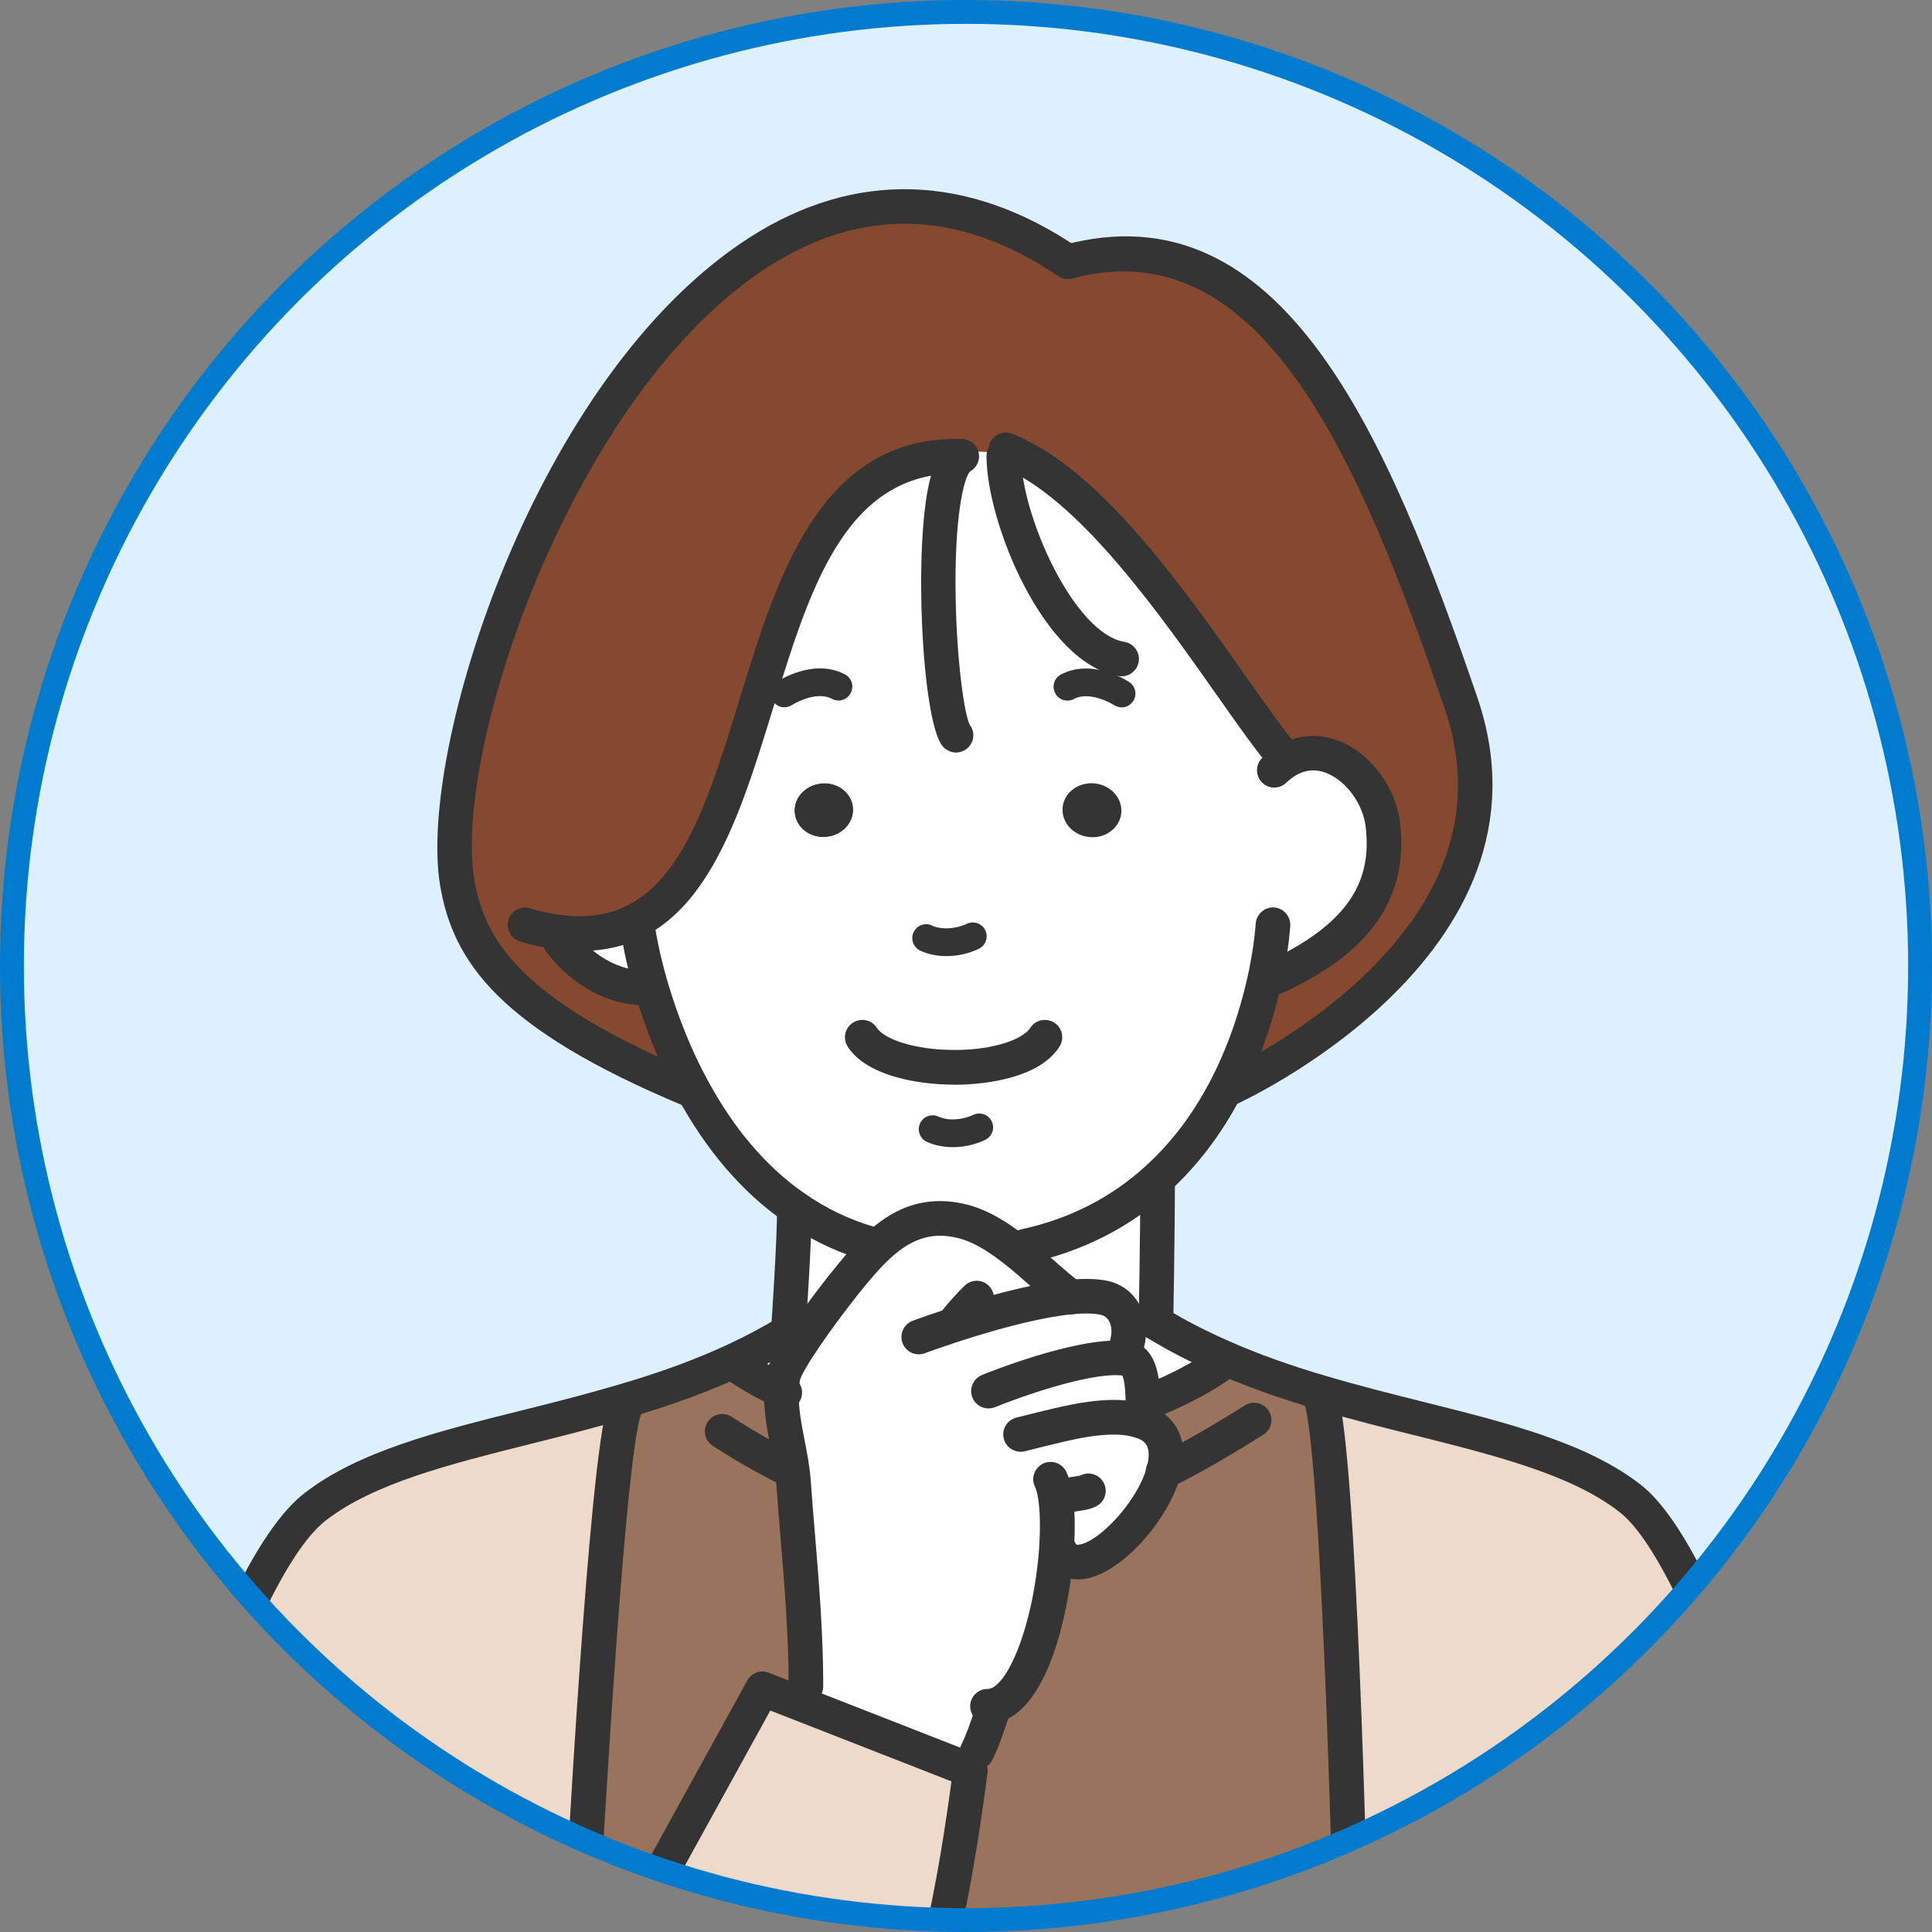 <?xml version="1.0" encoding="UTF-8"?><svg id="_レイヤー_2" xmlns="http://www.w3.org/2000/svg" xmlns:xlink="http://www.w3.org/1999/xlink" viewBox="0 0 162 162"><rect x="0" y="0" width="162" height="162" fill="#808080" stroke="none"/><defs><clipPath id="clippath"><circle cx="81" cy="81" r="80" style="fill:#dcf0ff; stroke:#007bce; stroke-miterlimit:10; stroke-width:2px;"/></clipPath></defs><g id="_デザイン"><g><circle cx="81" cy="81" r="80" style="fill:#dcf0ff;"/><g style="clip-path:url(#clippath);"><g><path d="m66.15,110.92s.46-6.72.46-9.67c1.82,1.28,3.91,2.32,6.26,3.01l.34.6c-.93.92-1.79,2-2.64,3.06-.74.94-4.7,6.07-4.95,7.6-.06.37-.09.73-.1,1.09-2.42-1.16-3.74-2.14-3.74-2.14l-.19-.41c1.56-.72,3.08-1.52,4.56-2.43v-.72Z" style="fill:#fff;"/><path d="m52.12,117.54l.21.7c-1.59,4.78-3.68,44.8-3.68,44.8v.31l-37.37-.16v-.15c2.12-9.52,8.9-31.84,15.13-36.69,5.87-4.57,15.75-5.88,25.71-8.81" style="fill:#eddaca;"/><path d="m95.84,117.65c.01-1.39-.14-3.54-1.26-3.73-.15-.02-.3-.03-.46-.06l.02-.21c1.15-2.31.22-4.43-1.51-4.82-.77-.17-1.75-.19-2.87-.08-1.5-1.12-3.1-2.72-4.81-4.04l.96-.19c4.7-1.01,8.33-3.09,11.16-5.67h.01c0,4.34-.14,12.08-.14,12.08,1.8,1.1,3.67,2.06,5.58,2.88l-.29.67s-2.2,1.64-6.21,3.17h-.19Z" style="fill:#fff;"/><path d="m51.95,163.36h-3.3v-.33s2.09-40.03,3.68-44.8l-.21-.7c3.18-.93,6.39-2.03,9.47-3.46l.19.41s1.32.98,3.74,2.14c-.1,2.57.83,5.1,1.01,7.64.42,5.73,1.05,11.37,1.05,17.17l-.55,1.39-3.1-1.21-11.98,21.76Z" style="fill:#99735c;"/><path d="m94.58,113.92c1.12.19,1.27,2.34,1.26,3.73-.01.69-.06,1.19-.06,1.19l-.1.33c2.02.65,2.41,2.34,1.89,4.23-1.17,4.37-7.09,9.84-8.72,6.6l-.28-.02c-.43,5.72-2.49,13.1-5.78,13.1l.41.48c-.38,1.14-.73,2.28-1.28,3.37l-.58,1.5-14.31-5.6.55-1.39c0-5.8-.63-11.44-1.05-17.17-.19-2.53-1.12-5.07-1.01-7.64.01-.36.05-.72.1-1.09.26-1.53,4.21-6.66,4.95-7.6.85-1.06,1.71-2.14,2.64-3.06,1.95-1.95,4.24-3.27,7.48-2.45,1.5.37,2.91,1.26,4.24,2.29,1.71,1.32,3.31,2.93,4.81,4.04,1.12-.1,2.1-.09,2.87.08,1.73.4,2.66,2.51,1.51,4.82l-.02.21c.16.02.31.03.46.06" style="fill:#fff;"/><path d="m71.53,67.71c.12,1.24-.89,2.35-2.25,2.48-1.36.13-2.55-.78-2.66-2.02-.12-1.24.89-2.35,2.25-2.48,1.36-.13,2.55.78,2.66,2.02" style="fill:#343434;"/><path d="m107.66,63.93c3.66-2.46,7.79,1.32,8.29,5.11.85,6.52-3.3,10.17-8.84,12.82l-.94-.21c-.55,2.6-1.55,6.16-3.41,9.7-1.37,2.63-3.21,5.24-5.68,7.48-2.82,2.58-6.46,4.66-11.16,5.67l-.96.19c-1.34-1.03-2.74-1.92-4.24-2.29-3.24-.81-5.53.5-7.48,2.45l-.34-.6c-2.36-.69-4.44-1.73-6.26-3.01-3.84-2.66-6.59-6.35-8.55-9.98-1.69-3.1-2.78-6.18-3.48-8.54l-.4.12c-2.98,0-5.45-1.63-7.19-3.86v-.8c20.13,2.41,12.44-39.42,32.79-39.92v-.07c2-.66,3.66-.13,5.58-.01,8.89,4.34,17.91,20.16,22.23,25.21l.06.55Zm-13.63,4.23c.1-1.24-.89-2.35-2.25-2.48-1.36-.13-2.56.78-2.67,2.02-.1,1.24.89,2.35,2.25,2.48,1.36.13,2.56-.78,2.67-2.02m-24.74,2.02c1.36-.13,2.37-1.23,2.25-2.48-.12-1.24-1.3-2.15-2.66-2.02-1.36.13-2.37,1.23-2.25,2.48.12,1.24,1.3,2.15,2.66,2.02" style="fill:#fff;"/><path d="m152.06,163.79l-38.78-.16v-.59s-.93-40.98-2.52-45.76l.14-.48c9.98,2.94,19.89,4.24,25.78,8.82,6.28,4.88,13.3,28.72,15.39,38.17" style="fill:#eddaca;"/><path d="m91.77,65.69c1.36.13,2.36,1.23,2.25,2.48-.12,1.24-1.31,2.15-2.67,2.02-1.36-.13-2.36-1.23-2.25-2.48.12-1.24,1.31-2.15,2.67-2.02" style="fill:#343434;"/><path d="m81.34,148.42h.02s-1.09,8.96-2.67,15.06l-26.74-.12,11.98-21.76,3.1,1.21,14.31,5.6Z" style="fill:#eddaca;"/><path d="m97.57,123.39c.51-1.89.13-3.58-1.89-4.23l.1-.33s.05-.5.06-1.19h.19c4.01-1.53,6.21-3.17,6.21-3.17l.29-.67c2.74,1.21,5.56,2.17,8.38,3l-.14.48c1.59,4.78,2.52,45.76,2.52,45.76v.59l-34.59-.15c1.58-6.1,2.67-15.05,2.67-15.05h-.02s.58-1.51.58-1.51c.55-1.09.89-2.23,1.28-3.37l-.41-.48c3.29,0,5.35-7.38,5.78-13.1l.28.02c1.63,3.24,7.54-2.23,8.72-6.6" style="fill:#99735c;"/><path d="m115.94,69.05c-.5-3.79-4.63-7.58-8.29-5.11l-.06-.55c-4.32-5.04-13.34-20.87-22.23-25.21-1.92-.12-3.58-.65-5.58.01v.07c-20.35.5-12.66,42.33-32.77,39.92v.8c1.73,2.23,4.21,3.86,7.18,3.86l.4-.12c.7,2.36,1.79,5.44,3.48,8.54l-.19.1c-14.5-6.07-18.5-11.17-19.55-17.4C35.6,57.55,58.38.83,89.54,21.93c17.21-4.64,25.71,15.82,32.96,37.01,7.08,20.69-19.71,32.44-19.71,32.44h-.03c1.86-3.56,2.86-7.11,3.41-9.72l.94.21c5.54-2.65,9.69-6.3,8.84-12.82" style="fill:#85492f;"/><path d="m113.28,164.49c-.79,0-1.43-.63-1.45-1.42-.37-16.38-1.33-41.98-2.45-45.33-.25-.76.16-1.58.92-1.84.76-.26,1.58.16,1.84.92,1.62,4.85,2.5,41.97,2.6,46.18.02.8-.62,1.47-1.42,1.49h-.03Z" style="fill:#343434;"/><path d="m48.65,164.49s-.05,0-.08,0c-.8-.04-1.42-.73-1.37-1.53.21-4.12,2.15-40.36,3.76-45.19.25-.76,1.08-1.18,1.84-.92.76.25,1.17,1.08.92,1.84-1.26,3.76-3.03,33.34-3.61,44.42-.04.78-.68,1.38-1.45,1.38" style="fill:#343434;"/><path d="m11.28,164.49c-.1,0-.21-.01-.32-.03-.78-.17-1.28-.95-1.1-1.73,1.44-6.47,8.31-31.81,15.66-37.52,4.51-3.51,11.16-5.18,18.2-6.94,2.61-.65,5.3-1.33,7.99-2.12,3.58-1.04,6.61-2.15,9.27-3.39,1.56-.72,3.04-1.51,4.41-2.35.69-.42,1.58-.2,2,.48.42.68.21,1.58-.48,2-1.46.9-3.04,1.74-4.71,2.51-2.79,1.3-5.96,2.45-9.67,3.54-2.74.81-5.47,1.49-8.1,2.15-6.73,1.69-13.09,3.28-17.12,6.41-5.6,4.36-12.38,25.86-14.61,35.86-.15.68-.75,1.14-1.42,1.14" style="fill:#343434;"/><path d="m152.06,165.25c-.67,0-1.27-.46-1.42-1.14-2.33-10.52-9.3-33.01-14.86-37.34-4.03-3.13-10.39-4.72-17.12-6.41-2.66-.66-5.41-1.35-8.18-2.17-3.2-.94-6-1.94-8.56-3.06-2.04-.88-3.98-1.88-5.75-2.97-.68-.42-.9-1.31-.48-2,.42-.68,1.31-.9,2-.48,1.66,1.02,3.48,1.95,5.4,2.79,2.44,1.08,5.13,2.04,8.21,2.94,2.71.8,5.43,1.48,8.06,2.14,7.04,1.76,13.68,3.42,18.2,6.93,7.23,5.62,14.5,32.62,15.92,39,.17.78-.32,1.56-1.1,1.73-.11.02-.21.03-.32.03" style="fill:#343434;"/><path d="m96.94,112.38h-.03c-.8-.01-1.44-.68-1.43-1.48,0-.08.14-7.78.14-12.04,0-.8.65-1.45,1.45-1.45s1.45.65,1.45,1.45c0,4.29-.14,12.01-.14,12.09-.01.79-.66,1.43-1.45,1.43" style="fill:#343434;"/><path d="m66.15,112.38s-.07,0-.1,0c-.8-.06-1.41-.75-1.35-1.55,0-.07.46-6.7.46-9.57,0-.8.65-1.45,1.45-1.45s1.45.65,1.45,1.45c0,2.97-.45,9.49-.47,9.77-.05.77-.69,1.35-1.45,1.35" style="fill:#343434;"/><path d="m65.8,118.21c-.22,0-.44-.05-.65-.15l-.28-.14c-2.48-1.19-3.89-2.22-3.95-2.26-.65-.48-.78-1.39-.31-2.03.48-.65,1.38-.78,2.03-.31.01,0,1.27.92,3.51,2l.3.15c.72.36,1.01,1.23.65,1.95-.25.51-.77.8-1.3.8" style="fill:#343434;"/><path d="m96.02,119.11c-.58,0-1.14-.36-1.36-.93-.29-.75.09-1.59.84-1.88,3.74-1.43,5.84-2.97,5.86-2.98.64-.48,1.55-.34,2.03.3.48.64.35,1.55-.3,2.03-.1.07-2.41,1.78-6.56,3.37-.17.07-.35.1-.52.1" style="fill:#343434;"/><path d="m65.95,124.56c-.22,0-.44-.05-.65-.15-1.85-.93-3.71-1.99-5.53-3.17-.67-.44-.87-1.33-.43-2.01.44-.67,1.34-.87,2.01-.43,1.73,1.12,3.5,2.13,5.25,3.01.72.36,1.01,1.23.65,1.95-.25.51-.77.8-1.3.8" style="fill:#343434;"/><path d="m97.55,124.85c-.54,0-1.07-.29-1.32-.8-.35-.72-.1-1.57.62-1.92,2.89-1.4,5.47-3.01,7.54-4.29.68-.42,1.58-.21,2,.47.42.68.21,1.58-.47,2-2.13,1.32-4.78,2.97-7.72,4.4-.21.1-.43.15-.65.15" style="fill:#343434;"/><path d="m72.88,105.72c-.14,0-.27-.02-.41-.06-2.39-.69-4.64-1.78-6.69-3.22-3.54-2.46-6.57-5.98-9-10.48-1.43-2.64-2.64-5.6-3.59-8.82-.78-2.67-1.05-4.48-1.06-4.55-.12-.79.42-1.53,1.22-1.65.78-.12,1.53.42,1.65,1.22,0,.02.27,1.71.98,4.17.89,3.01,2.02,5.79,3.36,8.25,2.21,4.09,4.94,7.29,8.11,9.48,1.8,1.26,3.76,2.2,5.84,2.81.77.22,1.21,1.03.99,1.8-.18.64-.77,1.05-1.39,1.05" style="fill:#343434;"/><path d="m85.91,105.97c-.67,0-1.27-.47-1.42-1.15-.17-.79.33-1.56,1.11-1.73,4.04-.87,7.57-2.66,10.48-5.33,2.11-1.91,3.92-4.3,5.38-7.08,1.45-2.77,2.55-5.9,3.27-9.33.47-2.32.56-3.87.56-3.89.05-.8.75-1.42,1.53-1.37.8.05,1.41.73,1.37,1.53,0,.07-.1,1.76-.62,4.31-.78,3.7-1.97,7.09-3.54,10.09-1.61,3.09-3.63,5.74-5.99,7.89-3.29,3.01-7.27,5.03-11.83,6.02-.1.02-.21.03-.31.03" style="fill:#343434;"/><path d="m54.19,84.3c-3.15,0-6.11-1.57-8.34-4.42-.49-.63-.38-1.54.25-2.04.63-.49,1.55-.38,2.04.25.96,1.23,3.03,3.3,6.05,3.3.8,0,1.45.65,1.45,1.45s-.65,1.45-1.45,1.45" style="fill:#343434;"/><path d="m107.1,83.32c-.54,0-1.06-.3-1.31-.83-.35-.72-.04-1.59.68-1.94,6.27-3,8.67-6.38,8.03-11.32-.24-1.81-1.55-3.64-3.11-4.34-1.02-.46-2-.38-2.93.25-.22.15-.42.31-.61.5-.58.55-1.5.53-2.05-.05-.55-.58-.53-1.5.05-2.05.3-.29.62-.55.98-.79,1.78-1.2,3.82-1.37,5.76-.49,2.45,1.11,4.43,3.82,4.79,6.61,1.06,8.19-5,12.1-9.66,14.32-.2.1-.42.14-.63.14" style="fill:#343434;"/><path d="m79.35,80.17c-.79,0-1.54-.15-2.19-.46-.58-.28-.83-.97-.55-1.55.27-.58.97-.83,1.55-.55.76.36,1.96.3,2.91-.15.58-.27,1.27-.03,1.55.55.28.58.03,1.27-.55,1.55-.85.41-1.8.61-2.72.61" style="fill:#343434;"/><path d="m79.9,96.19c-.78,0-1.54-.15-2.19-.45-.58-.27-.83-.97-.56-1.55.27-.58.97-.83,1.55-.56.77.36,1.97.3,2.91-.15.58-.27,1.27-.03,1.55.55.28.58.03,1.27-.55,1.55-.85.4-1.8.61-2.71.61" style="fill:#343434;"/><path d="m80.03,90.95c-3.34,0-7.45-.84-8.95-3.19-.43-.68-.24-1.57.44-2.01.68-.43,1.57-.24,2.01.44.58.9,3.05,1.85,6.51,1.85h0c3.39,0,5.76-.93,6.35-1.85.43-.68,1.33-.87,2.01-.44.68.43.87,1.33.44,2.01-1.89,2.96-7.21,3.19-8.79,3.2h0Z" style="fill:#343434;"/><path d="m107.6,64.84c-.41,0-.82-.17-1.1-.51-1.2-1.4-2.71-3.54-4.45-6.02-4.7-6.67-11.13-15.81-17.31-18.82-.31-.17-.58-.29-.9-.41-.75-.28-1.14-1.11-.86-1.86.28-.75,1.11-1.14,1.86-.86.46.17.86.35,1.23.56,6.79,3.31,13.47,12.8,18.35,19.73,1.7,2.42,3.18,4.51,4.28,5.81.52.61.45,1.53-.16,2.05-.27.23-.61.35-.94.35" style="fill:#343434;"/><path d="m48.7,79.74c-.6,0-1.21-.04-1.86-.11-1-.11-2.09-.34-3.23-.68-.77-.23-1.21-1.04-.98-1.81.23-.77,1.04-1.21,1.81-.98.97.29,1.89.48,2.74.58,8.94,1.07,11.67-7.81,14.83-18.1,3.1-10.1,6.61-21.56,17.75-21.83.05,0,.23-.01.41-.01.8,0,1.45.65,1.45,1.45s-.65,1.45-1.45,1.45c-.08,0-.16,0-.23,0-9.15.23-12.07,9.73-15.15,19.79-3.06,9.96-6.21,20.25-16.08,20.25" style="fill:#343434;"/><path d="m102.79,92.83c-.56,0-1.09-.32-1.33-.87-.32-.73.01-1.59.75-1.91.07-.03,6.59-2.93,12.15-8.23,7.22-6.89,9.5-14.43,6.78-22.4-7.05-20.61-15.28-40.37-31.21-36.07-.78.21-1.57-.25-1.78-1.02-.21-.78.25-1.57,1.02-1.78,18.35-4.95,27.21,16.03,34.71,37.94,7.42,21.7-20.22,34.12-20.5,34.24-.19.08-.39.12-.58.12" style="fill:#343434;"/><path d="m94.05,59.31c-.22,0-.44-.06-.64-.19-.03-.02-1.98-1.24-3.36-.51-.57.3-1.27.09-1.57-.48-.3-.57-.09-1.27.48-1.57,2.64-1.4,5.61.55,5.73.63.53.36.68,1.08.32,1.61-.22.33-.59.52-.97.52" style="fill:#343434;"/><path d="m65.78,59.31c-.38,0-.75-.18-.97-.52-.35-.53-.21-1.25.32-1.61.12-.08,3.08-2.03,5.72-.63.57.3.78,1,.48,1.57-.3.57-1,.79-1.57.48-1.38-.73-3.32.5-3.34.51-.2.13-.42.19-.64.19" style="fill:#343434;"/><path d="m80.18,63.1c-.45,0-.9-.21-1.19-.59-1.7-2.29-2.38-16.56-1.05-22.13.44-1.86,1.1-2.95,2.05-3.42.72-.36,1.59-.06,1.95.65.35.7.08,1.55-.6,1.92-.53.55-1.32,3.84-1.21,10.46.09,5.58.76,10.06,1.2,10.81.48.64.34,1.54-.31,2.02-.26.19-.56.28-.86.28" style="fill:#343434;"/><path d="m94.05,56.71c-.08,0-.16,0-.23-.02-6.3-1.02-11.1-12.89-11.1-18.44,0-.8.65-1.45,1.45-1.45s1.45.65,1.45,1.45c0,4.95,4.45,14.89,8.66,15.57.79.13,1.33.87,1.2,1.67-.12.71-.73,1.22-1.43,1.22" style="fill:#343434;"/><path d="m57.88,92.83c-.19,0-.38-.04-.56-.11-15.46-6.46-19.34-12.07-20.42-18.5-1.89-11.36,8.01-42.81,25.96-54.31,8.83-5.66,18.34-5.38,27.5.83.66.45.84,1.35.39,2.02-.45.66-1.35.84-2.02.39-8.24-5.58-16.41-5.84-24.3-.79-16.42,10.53-26.46,40.52-24.66,51.39.92,5.48,4.45,10.35,18.68,16.3.74.31,1.09,1.16.78,1.9-.23.56-.77.89-1.34.89" style="fill:#343434;"/><path d="m78.68,164.96h0c-.8,0-1.45-.65-1.45-1.45,0-.16.03-.31.08-.46,1.21-4.68,2.13-11.12,2.47-13.68l-15.19-5.94-11.37,20.64c-.39.7-1.27.96-1.97.57-.7-.39-.96-1.27-.57-1.97l11.98-21.76c.35-.64,1.12-.92,1.8-.65l17.41,6.81s.09.04.12.05c.56.27.89.87.82,1.49-.05.37-1.12,9.12-2.71,15.24-.02.09-.05.17-.09.26-.23.5-.74.85-1.32.85" style="fill:#343434;"/><path d="m82.8,144.52c-.8,0-1.45-.65-1.45-1.45s.65-1.45,1.45-1.45c1.59,0,3.83-5.13,4.33-11.76.19-2.71-.03-4.56-.34-5.18-.36-.72-.06-1.59.66-1.95.72-.35,1.59-.06,1.95.66.85,1.71.76,4.92.64,6.69-.4,5.37-2.38,14.45-7.23,14.45" style="fill:#343434;"/><path d="m89.34,126.93c-.54,0-1.05-.3-1.31-.81-.35-.72-.05-1.59.67-1.94.51-.25,1-.32,1.4-.37.18-.03.43-.06.51-.1.72-.36,1.59-.07,1.95.65.36.72.07,1.59-.65,1.95-.5.25-1,.32-1.4.38-.2.03-.44.06-.52.1-.21.1-.42.15-.64.15" style="fill:#343434;"/><path d="m90.37,132.43c-1.23,0-2.24-.63-2.82-1.78-.36-.72-.07-1.59.65-1.95.72-.36,1.59-.07,1.95.65.1.2.12.19.3.17,1.65-.17,4.94-3.62,5.71-6.5.54-2-.42-2.3-.94-2.47-.76-.27-2.19-.45-4.93.1-1.43.29-4.32,1.03-4.35,1.04-.77.19-1.57-.27-1.77-1.05-.2-.78.27-1.57,1.05-1.77.12-.03,2.99-.77,4.5-1.07,2.75-.55,4.86-.56,6.43,0,2.54.82,3.61,3.06,2.82,5.98-.97,3.61-4.96,8.3-8.23,8.64-.13.01-.25.02-.38.02" style="fill:#343434;"/><path d="m95.78,120.29s-.09,0-.14,0c-.8-.07-1.38-.78-1.31-1.58,0-.02.04-.47.05-1.07.01-1.43-.17-2.06-.27-2.3l-.2-.02c-2.74-.19-8.5,1.86-10.47,2.67-.75.3-1.59-.05-1.9-.79-.3-.74.05-1.59.79-1.9.32-.13,7.77-3.17,11.88-2.87l.27.03c.11.01.21.02.32.04,2.52.42,2.49,4,2.48,5.18-.01.76-.06,1.31-.06,1.31-.07.75-.7,1.32-1.44,1.32" style="fill:#343434;"/><path d="m94.14,115.11c-.22,0-.44-.05-.65-.15-.72-.36-1.01-1.23-.65-1.95.39-.79.47-1.58.2-2.15-.11-.23-.32-.52-.73-.61-.39-.09-1.13-.17-2.41-.05-4.82.47-12.28,3.24-12.35,3.27-.75.28-1.59-.1-1.87-.85-.28-.75.1-1.59.85-1.87.32-.12,7.88-2.93,13.09-3.44,1.36-.12,2.45-.09,3.33.11,1.19.27,2.18,1.07,2.71,2.2.65,1.38.57,3.09-.22,4.68-.25.51-.77.81-1.3.81" style="fill:#343434;"/><path d="m79.94,112.52c-.28,0-.56-.08-.8-.24-.67-.45-.85-1.35-.4-2.01.57-.85,1.49-1.81,2.13-2.45.57-.57,1.49-.57,2.05,0,.57.57.57,1.49,0,2.05-.32.32-1.3,1.3-1.77,2.01-.28.42-.74.65-1.21.65" style="fill:#343434;"/><path d="m67.58,142.87c-.8,0-1.45-.65-1.45-1.45,0-4.28-.36-8.57-.7-12.72-.12-1.44-.24-2.89-.34-4.34-.07-.97-.26-1.95-.47-3-.3-1.54-.61-3.13-.54-4.8.01-.4.05-.82.12-1.26.32-1.93,4.1-6.82,5.25-8.28,0,0,.07-.09.08-.1.84-1.05,1.72-2.14,2.68-3.09,1.73-1.73,4.54-3.91,8.86-2.83,1.95.49,3.66,1.69,4.78,2.55.86.67,1.68,1.39,2.47,2.09.82.72,1.59,1.4,2.32,1.94.06.04.11.09.16.14.57.57.57,1.49,0,2.06-.54.54-1.39.57-1.96.09-.8-.6-1.6-1.31-2.45-2.05-.76-.67-1.54-1.36-2.33-1.97-1.44-1.11-2.61-1.76-3.7-2.03-2.27-.57-4.09.05-6.11,2.07-.85.84-1.67,1.86-2.46,2.85-2.17,2.74-4.54,6.17-4.72,7.02-.05.29-.07.59-.09.89-.05,1.34.21,2.7.49,4.14.21,1.08.43,2.2.51,3.34.1,1.44.22,2.88.34,4.31.35,4.21.71,8.57.71,12.96,0,.8-.65,1.45-1.45,1.45" style="fill:#343434;"/><path d="m81.92,148.37c-.22,0-.44-.05-.65-.15-.72-.36-1.01-1.23-.65-1.95.42-.85.72-1.75,1.04-2.7l.16-.48c.26-.76,1.07-1.17,1.84-.91.76.26,1.17,1.08.91,1.84l-.16.47c-.34,1.01-.68,2.05-1.2,3.08-.25.51-.77.8-1.3.8" style="fill:#343434;"/></g></g><circle cx="81" cy="81" r="80" style="fill:none; stroke:#007bce; stroke-miterlimit:10; stroke-width:2px;"/></g></g></svg>